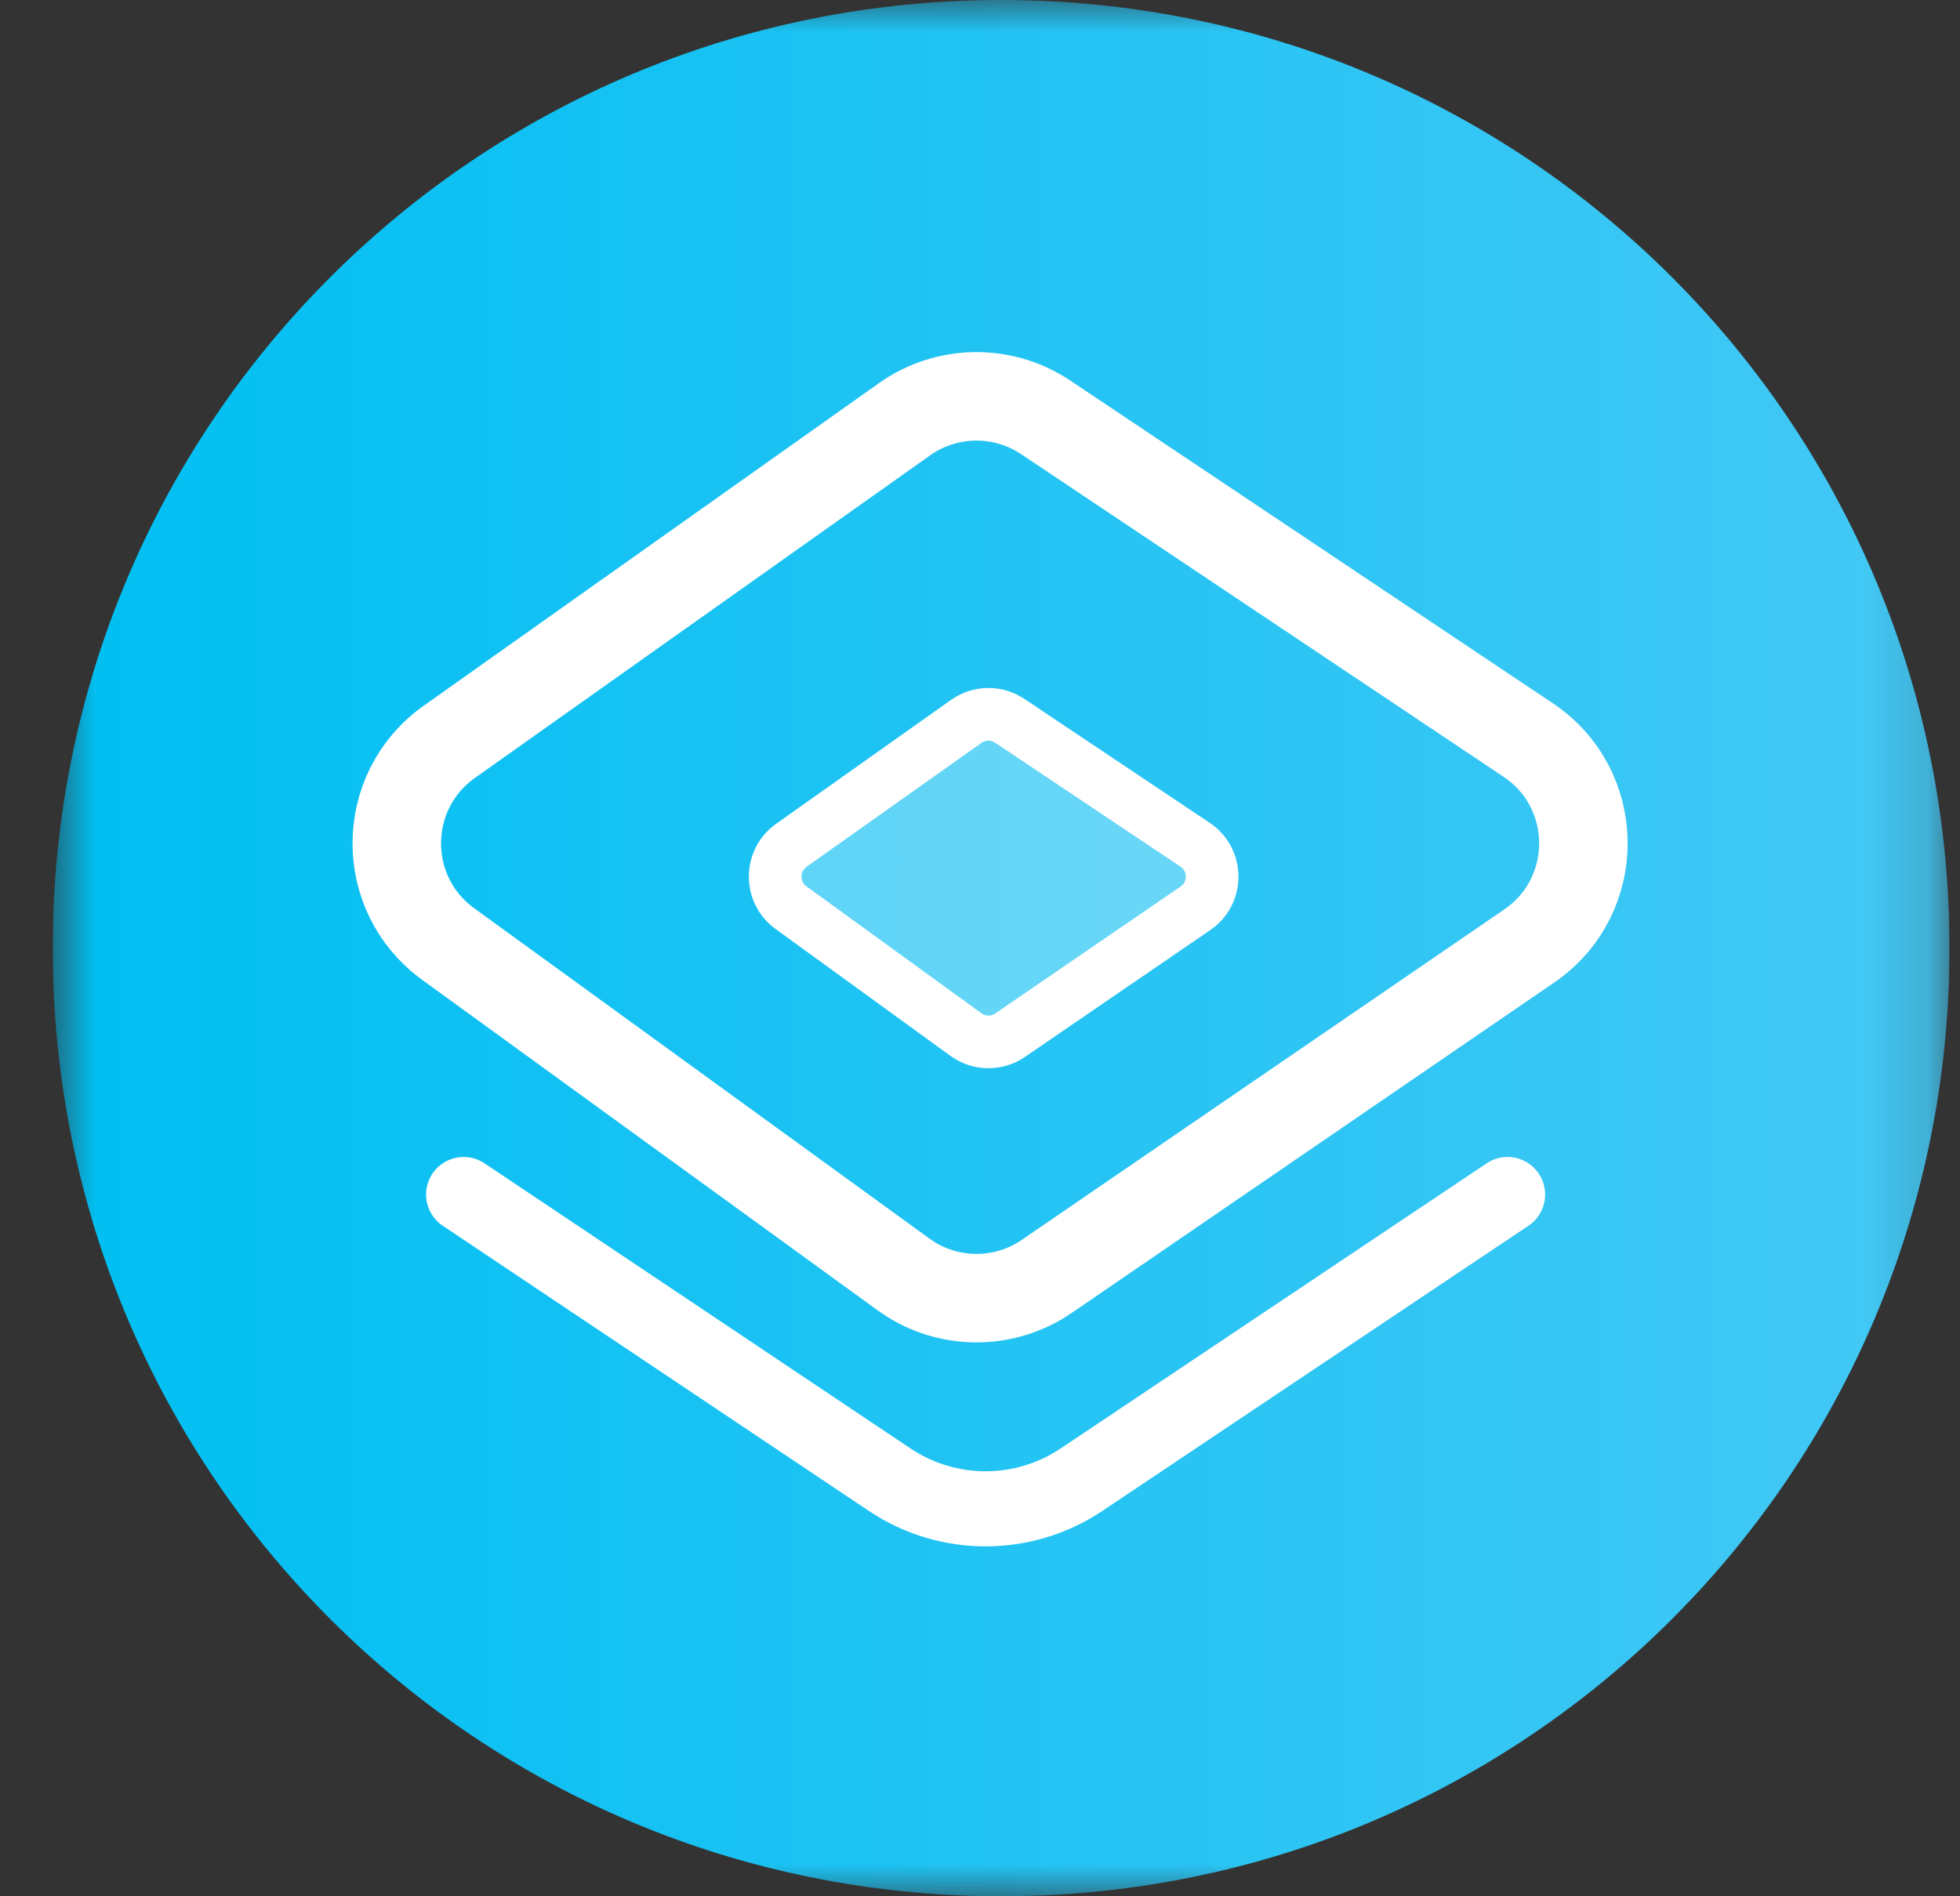 <svg width="31" height="30" viewBox="0 0 31 30" fill="none" xmlns="http://www.w3.org/2000/svg">
<rect x="0" y="0" width="31" height="30" fill="#333333" stroke="none"/>
<g clip-path="url(#clip0_1875_163)">
<mask id="mask0_1875_163" style="mask-type:luminance" maskUnits="userSpaceOnUse" x="0" y="0" width="31" height="30">
<path d="M30.834 0H0.834V30H30.834V0Z" fill="white"/>
</mask>
<g mask="url(#mask0_1875_163)">
<path fill-rule="evenodd" clip-rule="evenodd" d="M30.834 15C30.834 23.3 24.134 30 15.835 30C7.534 30 0.834 23.3 0.834 15C0.834 6.7 7.534 0 15.835 0C24.134 0 30.834 6.7 30.834 15Z" fill="url(#paint0_linear_1875_163)"/>
<path d="M23.844 18.898L17.106 23.409C16.188 24.024 14.989 24.024 14.071 23.409L7.333 18.898" stroke="white" stroke-width="1.188" stroke-linecap="round"/>
<path d="M14.306 6.633C14.972 6.161 15.86 6.149 16.538 6.602L24.171 11.708C25.327 12.482 25.336 14.178 24.188 14.965L16.556 20.193C15.913 20.634 15.075 20.65 14.418 20.248L14.29 20.162L7.087 14.934C5.998 14.143 6.007 12.516 7.105 11.737L14.306 6.633Z" stroke="white" stroke-width="1.4"/>
<path d="M15.282 11.413C15.462 11.286 15.694 11.266 15.889 11.357L15.97 11.403L18.902 13.364C19.237 13.588 19.26 14.063 18.97 14.321L18.907 14.37L15.976 16.377C15.791 16.504 15.554 16.517 15.358 16.417L15.277 16.367L12.511 14.36C12.175 14.116 12.178 13.613 12.516 13.373L15.282 11.413Z" fill="white" fill-opacity="0.3" stroke="white" stroke-width="0.833"/>
</g>
</g>
<defs>
<linearGradient id="paint0_linear_1875_163" x1="0.834" y1="15" x2="30.834" y2="15" gradientUnits="userSpaceOnUse">
<stop stop-color="#00BFF2"/>
<stop offset="1" stop-color="#44C8F5"/>
</linearGradient>
<clipPath id="clip0_1875_163">
<rect width="30" height="30" fill="white" transform="translate(0.834)"/>
</clipPath>
</defs>
</svg>
